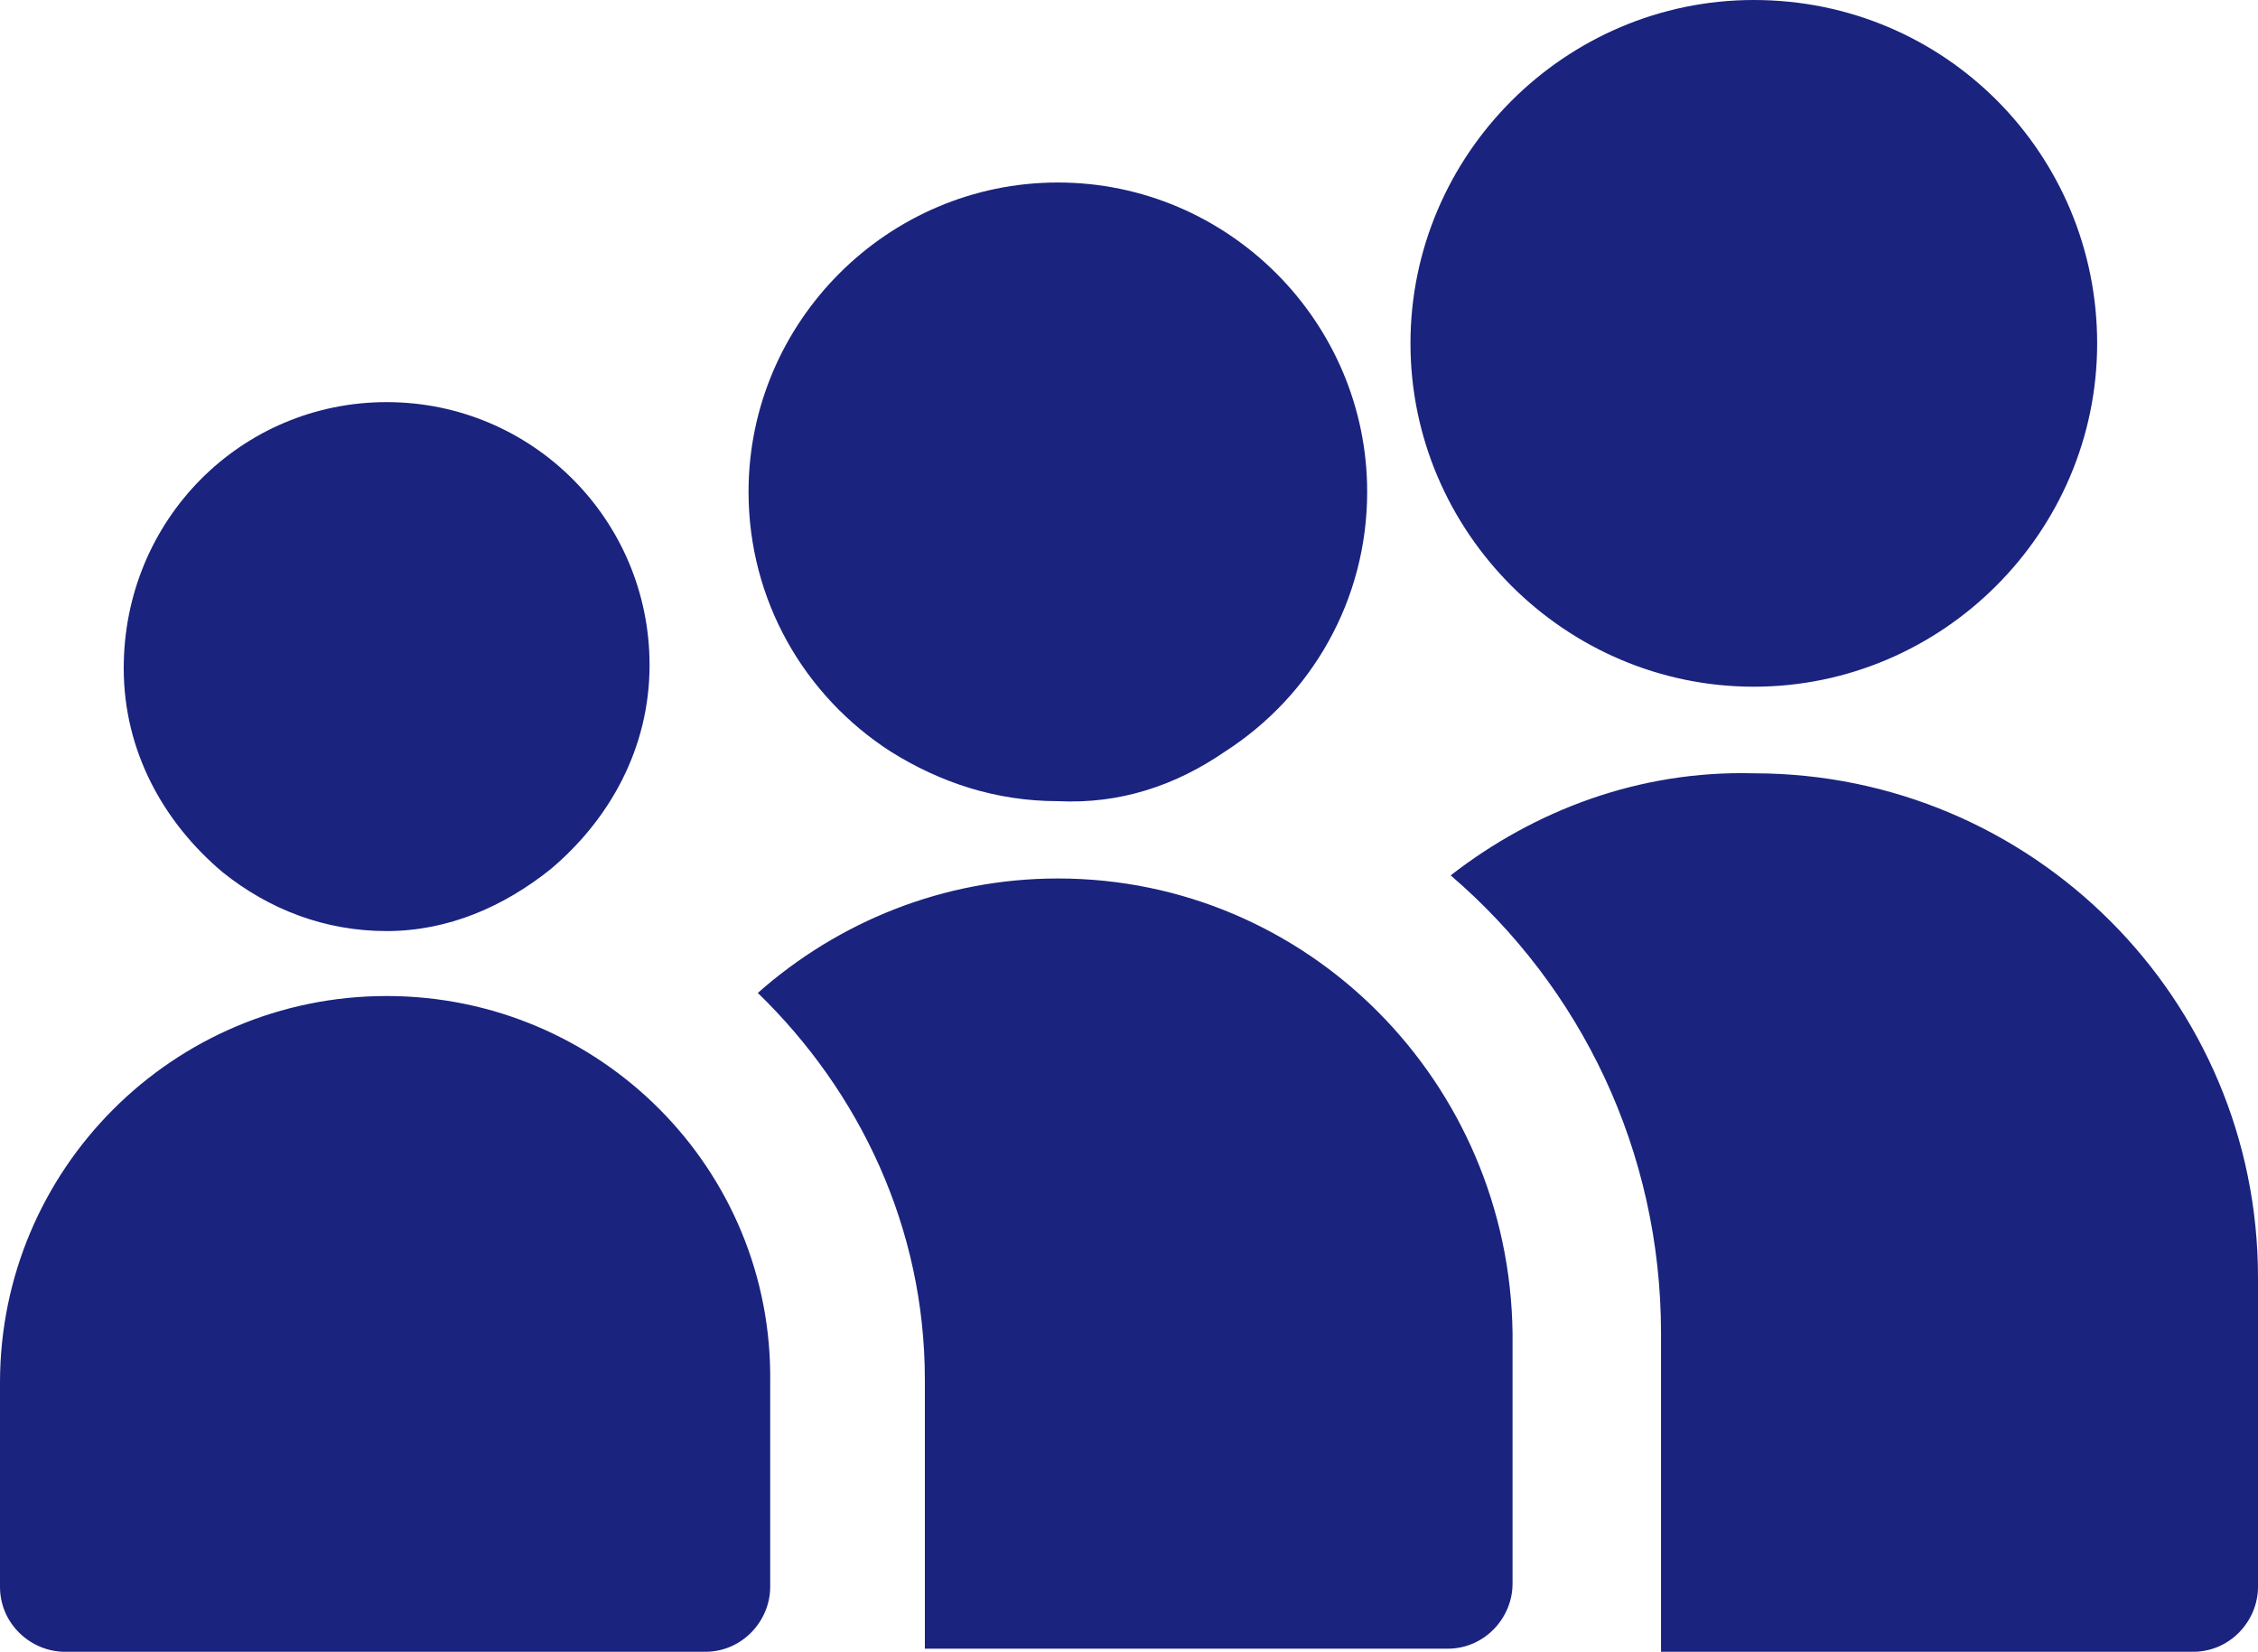 <?xml version="1.0" encoding="UTF-8"?>
<svg xmlns="http://www.w3.org/2000/svg" viewBox="0 0 73 53.4">
  <path d="M46.9 28.3c4.2 3.6 6.8 8.9 6.8 14.8v10.3h17.2c1.2 0 2.1-1 2.1-2.1v-10c0-9-7.3-16.3-16.3-16.3-3.7-.1-7.1 1.2-9.8 3.3zm9.8-6.1c6.1 0 11.1-5 11.1-11.1S62.9 0 56.7 0c-6.1 0-11.1 5-11.1 11.1s5 11.1 11.1 11.1zm-22.5 6.2c-3.7 0-7.1 1.4-9.7 3.7 3.3 3.2 5.4 7.6 5.4 12.5v8.7h16.9c1.2 0 2.1-1 2.1-2.1v-8.1c-.1-8.1-6.6-14.7-14.7-14.7zm5.4-4.1c2.8-1.8 4.6-4.9 4.6-8.4 0-5.5-4.5-10-10-10s-10 4.5-10 10c0 3.5 1.8 6.6 4.6 8.4 1.6 1 3.4 1.6 5.4 1.6 2 .1 3.8-.5 5.4-1.6zm-27.1 7.9C5.6 32.2 0 37.8 0 44.7v6.6c0 1.2 1 2.1 2.1 2.1h20.7c1.2 0 2.1-1 2.1-2.1v-6.6c.1-6.9-5.5-12.5-12.4-12.5zm5.3-4.1c1.9-1.6 3.2-3.9 3.2-6.6 0-4.7-3.8-8.5-8.5-8.5S4 16.8 4 21.6c0 2.7 1.3 5 3.2 6.6 1.5 1.2 3.3 1.9 5.3 1.9s3.8-.8 5.3-2zm0 0" fill="#1a237e"></path>
</svg>
